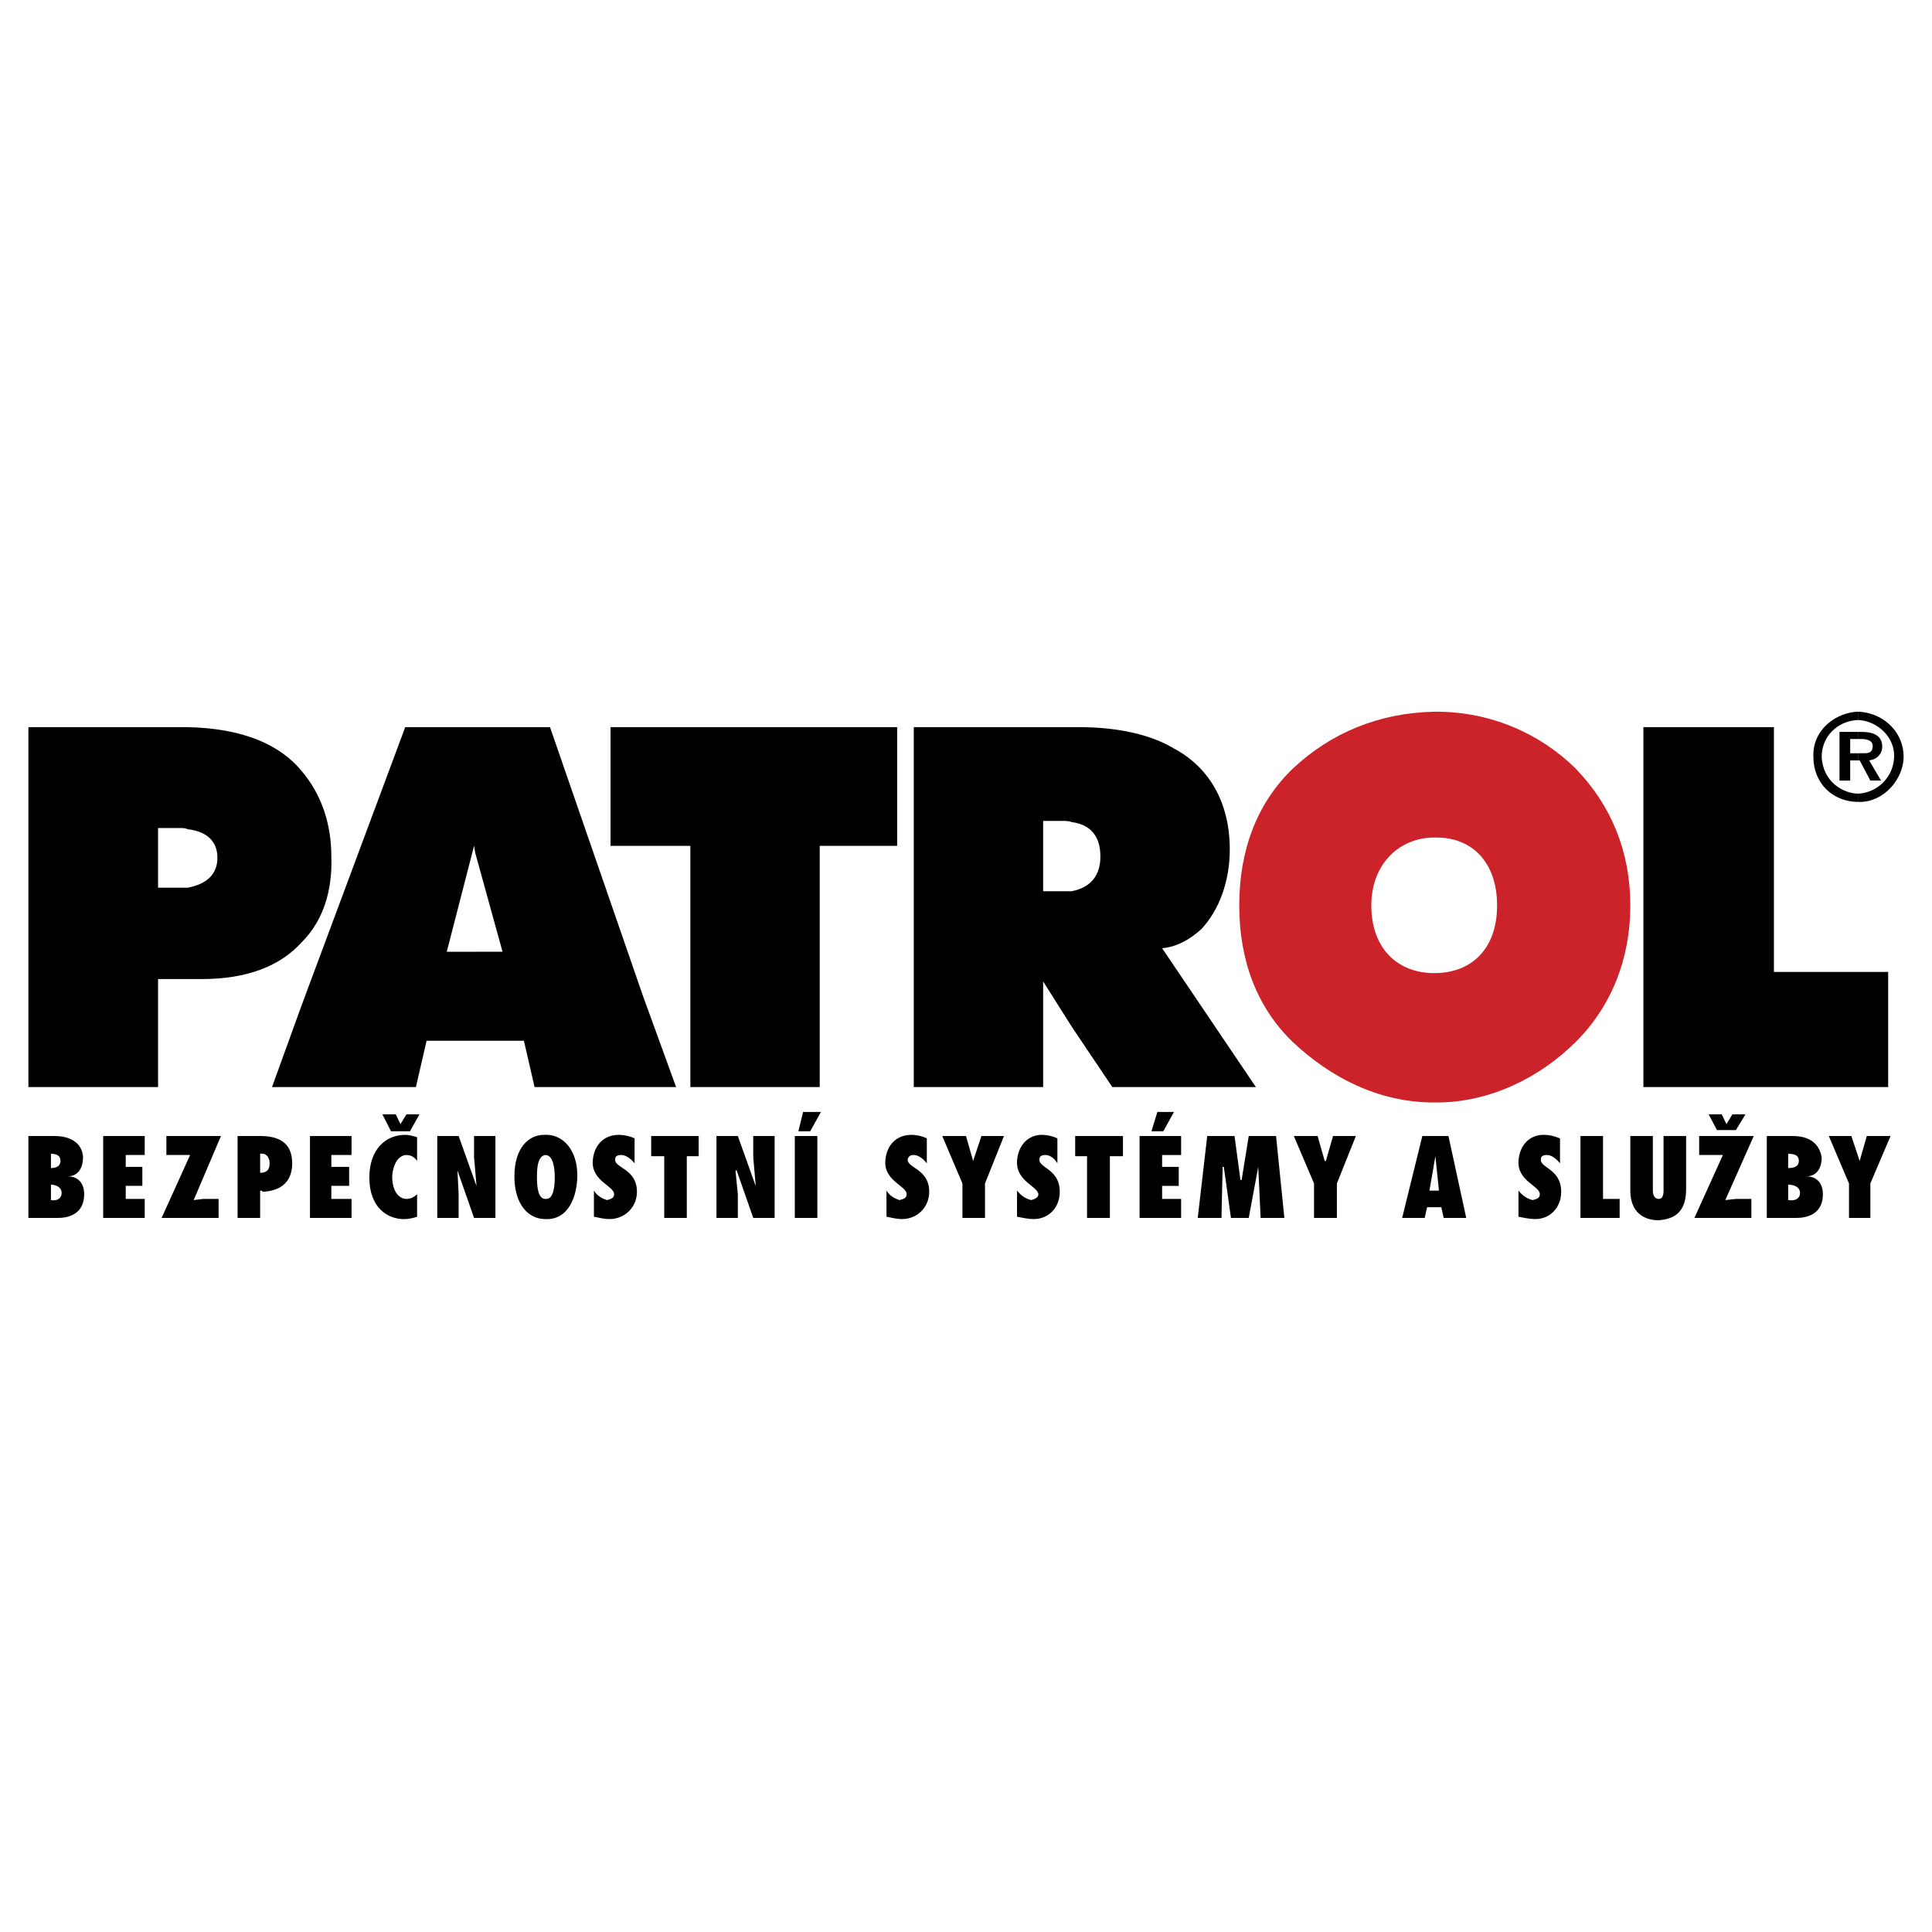 <svg xmlns="http://www.w3.org/2000/svg" width="2500" height="2500" viewBox="0 0 192.756 192.756"><g fill-rule="evenodd" clip-rule="evenodd"><path fill="#fff" d="M0 0h192.756v192.756H0V0z"/><path d="M163.961 108.456h24.422V96.971h-11.399V72.548h-13.023v35.908zM60.915 72.548v11.841h7.962v24.067h12.907V84.389h7.726V72.548H60.915zM115.945 94.602c1.42-.119 2.723-.829 3.906-1.895 1.777-1.895 2.844-4.766 2.844-7.963 0-4.618-2.014-8.17-5.566-10.065-2.367-1.421-5.684-2.132-9.502-2.132H91.168v35.908h12.906V97.917l2.842 4.5 4.057 6.039h14.326l-9.354-13.854zm-9.029-5.684h-2.841v-7.016h1.777c.473 0 .828 0 1.064.119 1.895.237 2.871 1.421 2.871 3.434 0 1.895-.976 3.108-2.871 3.463zM54.875 72.548H40.43l-10.332 27.738-2.96 8.17h14.357l1.066-4.618h9.709l1.065 4.618h14.12l-3.315-9.118-9.265-26.79zm-7.459 22.409h-2.842l2.724-10.568.118.71 2.724 9.857h-2.724v.001zM30.098 76.929c-2.131-2.605-5.802-4.263-11.367-4.381H2.834v35.908h12.937V97.681h4.381c4.5 0 7.815-1.303 9.946-3.671 2.131-2.131 3.079-5.092 2.96-8.555.001-3.197-.947-6.157-2.96-8.526zM18.731 88.563h-2.96v-5.95h2.131c.355 0 .593 0 .829.118 2.013.237 2.96 1.302 2.96 2.842 0 1.658-1.066 2.635-2.96 2.99z"/><path d="M157.211 76.692c-3.582-3.552-8.555-5.684-13.883-5.684h-.238c-5.564.119-10.33 2.131-14.119 5.684-3.672 3.552-5.33 8.289-5.33 13.647 0 5.329 1.658 10.065 5.33 13.617 3.789 3.553 8.555 6.039 14.119 6.039h.238c5.328 0 10.301-2.486 13.883-6.039 3.553-3.552 5.447-8.288 5.447-13.617 0-5.358-1.894-9.976-5.447-13.647zM143.09 97.089c-3.67 0-6.275-2.487-6.275-6.75 0-4.174 2.842-6.779 6.275-6.779h.238c3.551 0 6.037 2.486 6.037 6.779 0 4.263-2.486 6.75-6.275 6.75z" fill="#cc2229"/><path d="M185.422 79.179v.829h.117c2.488 0 4.383-2.368 4.383-4.5 0-2.487-2.014-4.381-4.5-4.5v.829c1.895.118 3.553 1.658 3.553 3.552a3.77 3.77 0 0 1-3.553 3.79z"/><path d="M185.422 75.153v.71h.117l1.066 2.013h1.066l-1.186-2.013c.949-.119 1.303-.829 1.303-1.302v-.237c-.117-1.065-1.064-1.303-2.131-1.303h-.236v.711h.236c.592 0 1.184.118 1.184.71s-.355.71-.828.71h-.591v.001z"/><path d="M185.422 71.838v-.829c-2.014 0-4.619 1.658-4.5 4.5 0 2.605 1.895 4.5 4.5 4.5v-.829c-1.539 0-3.553-1.184-3.672-3.671 0-2.013 1.541-3.552 3.553-3.67h.119v-.001z"/><path d="M185.422 73.732v-.711h-1.895v4.856h1.067v-2.013h.828v-.711h-.828v-1.421h.828zM5.084 118.195c.474 0 1.065.236 1.065.828 0 .475-.355.829-1.065.711v-1.539zm-2.25 3.316h2.96c1.184 0 2.605-.474 2.605-2.368 0-.947-.474-1.776-1.658-1.776.947 0 1.539-.71 1.539-1.895 0-.711-.474-2.131-2.841-2.131H2.834v8.17zm2.25-4.974v-1.421c.474 0 .947.118.947.711.001.474-.355.71-.947.71zM10.294 113.341h4.145v1.893h-1.895v1.185h1.658v1.894h-1.658v1.303h1.895v1.895h-4.145v-8.17zM18.968 115.234H16.6v-1.893h5.446l-2.723 6.393.947-.118h1.54v1.895h-5.684l2.842-6.277zM25.954 117.011v-1.895c.592-.118.947.355.947.947 0 .593-.236.948-.947.948zm-2.25 4.5h2.25v-2.724c.119 0 .237 0 .237.118 2.486-.118 2.96-1.657 2.96-2.842 0-2.131-1.421-2.723-3.197-2.723h-2.25v8.171zM30.927 113.341h4.145v1.893h-2.013v1.185h1.775v1.894h-1.775v1.303h2.013v1.895h-4.145v-8.17zM39.956 112.156l.592-.977h1.302l-.947 1.688h-1.894l-.859-1.688h1.333l.473.977zm1.658 6.987c-.355.355-.711.474-1.066.474-.71 0-1.42-.711-1.42-2.25.118-1.539.829-2.132 1.42-2.132.474 0 .829.237 1.066.593v-2.368c-.355-.118-.829-.237-1.184-.237-1.924 0-3.582 1.421-3.582 4.263 0 2.961 1.776 4.145 3.463 4.145.474 0 .947-.118 1.303-.236v-2.252zM43.626 113.341h2.132l1.776 4.972v-.118l-.237-2.723v-2.131h2.131v8.17h-2.131l-1.658-4.737.119 2.369v2.368h-2.132v-8.17zM54.402 115.234c.829 0 .947 1.422.947 2.25 0 .829-.118 2.132-.829 2.132h-.118c-.71 0-.829-1.185-.829-2.132 0-.71 0-2.13.829-2.25zm-3.079 2.132c0 2.842 1.421 4.263 3.079 4.263 2.368.118 3.197-2.368 3.197-4.381 0-2.487-1.421-4.145-3.315-4.026-1.54 0-2.961 1.302-2.961 4.144zM60.559 119.734c.474-.118.71-.236.71-.592 0-.829-2.25-1.303-2.131-3.315.118-1.658 1.184-2.605 2.605-2.605.474 0 1.095.119 1.569.355v2.486c-.474-.592-.977-.829-1.332-.829-.355 0-.592.119-.592.355-.237.947 2.161.947 2.161 3.315 0 1.54-1.214 2.724-2.753 2.724-.474 0-.947-.118-1.54-.236v-2.605c.356.592.948.829 1.303.947zM66.272 121.511v-6.157H64.97v-2.013h4.736v2.013h-1.184v6.157h-2.25zM71.482 113.341h2.132l1.776 4.972v-.118l-.237-2.723v-2.131h2.131v8.17h-2.131l-1.658-4.737h-.118l.237 2.369v2.368h-2.132v-8.17zM79.297 121.511v-8.17h2.25v8.17h-2.25zm.829-10.569h1.776l-1.066 1.925h-1.184l.474-1.925zM89.747 119.734c.473-.118.71-.236.71-.592 0-.829-2.25-1.303-2.131-3.315.119-1.658 1.184-2.605 2.605-2.605.474 0 1.065.119 1.539.355v2.486c-.474-.592-.947-.829-1.302-.829-.355 0-.474.119-.592.355-.237.947 2.132.947 2.132 3.315 0 1.54-1.185 2.724-2.724 2.724-.474 0-.947-.118-1.539-.236v-2.605c.355.592.947.829 1.302.947zM96.023 121.511v-3.434l-2.013-4.736h2.368l.71 2.486.83-2.486h2.248l-1.893 4.736v3.434h-2.25zM102.891 119.734c.355-.118.711-.236.711-.592-.119-.829-2.25-1.303-2.133-3.315.119-1.658 1.186-2.605 2.486-2.605.475 0 1.066.119 1.541.355v2.486c-.355-.592-.83-.829-1.186-.829s-.592.119-.592.355c-.236.947 2.014.947 2.014 3.315 0 1.54-1.066 2.724-2.605 2.724-.473 0-1.064-.118-1.658-.236v-2.605c.474.592.947.829 1.422.947zM108.455 121.511v-6.157h-1.184v-2.013h4.766v2.013h-1.303v6.157h-2.279zM113.695 113.341h4.145v1.894h-1.895v1.185h1.658v1.895h-1.658v1.303h1.895v1.895h-4.145v-8.172zm1.776-2.399h1.658l-1.066 1.925h-1.184l.592-1.925zM125.773 121.511l-.238-5.092-.947 5.092h-1.776l-.71-5.092h-.118l-.119 5.092h-2.367l.947-8.17h2.723l.592 4.381h.119l.709-4.381h2.724l.829 8.17h-2.368zM131.102 121.511v-3.434l-2.014-4.736h2.369l.709 2.486h.119l.711-2.486h2.279l-1.894 4.736v3.434h-2.279zM142.617 118.787l.592-3.434.355 3.434h-.947zm3.67 2.724l-1.775-8.17h-2.605l-2.014 8.17h2.25l.238-1.065h1.42l.236 1.065h2.25zM152.918 119.734c.475-.118.711-.236.711-.592 0-.829-2.25-1.303-2.131-3.315.117-1.658 1.184-2.605 2.486-2.605.592 0 1.064.119 1.658.355v2.486c-.475-.592-.947-.829-1.303-.829s-.592.119-.592.355c-.238.947 2.012.947 2.012 3.315 0 1.54-1.064 2.724-2.605 2.724-.473 0-1.064-.118-1.656-.236v-2.605c.473.592.947.829 1.42.947zM157.684 121.511v-8.17h2.25v6.275h1.658v1.895h-3.908zM164.906 113.341v5.446c0 .355.119.829.594.829.354 0 .473-.355.473-.829v-5.446h2.25v5.328c0 2.486-1.42 2.96-2.723 3.078-1.539 0-2.842-.829-2.842-2.96v-5.446h2.248zM172.248 112.156l.592-.977h1.303l-.947 1.568h-1.895l-.828-1.568h1.303l.472.977zm-3.197 9.355h5.684v-1.895h-1.539l-1.064.118 2.842-6.394h-5.447v1.894h2.367l-2.843 6.277zM178.406 118.195c.592 0 1.184.236 1.184.828 0 .475-.355.829-1.184.711v-1.539zm-2.131 3.316h2.959c1.215 0 2.635-.474 2.635-2.368 0-.947-.473-1.776-1.658-1.776.947 0 1.539-.71 1.539-1.895-.117-.711-.592-2.131-2.871-2.131h-2.604v8.17zm2.131-4.974v-1.421c.592 0 1.064.118 1.064.711.001.474-.353.71-1.064.71zM184.475 121.511v-3.434l-2.014-4.736h2.25l.828 2.486.711-2.486h2.369l-2.014 4.736v3.434h-2.13z"/></g></svg>